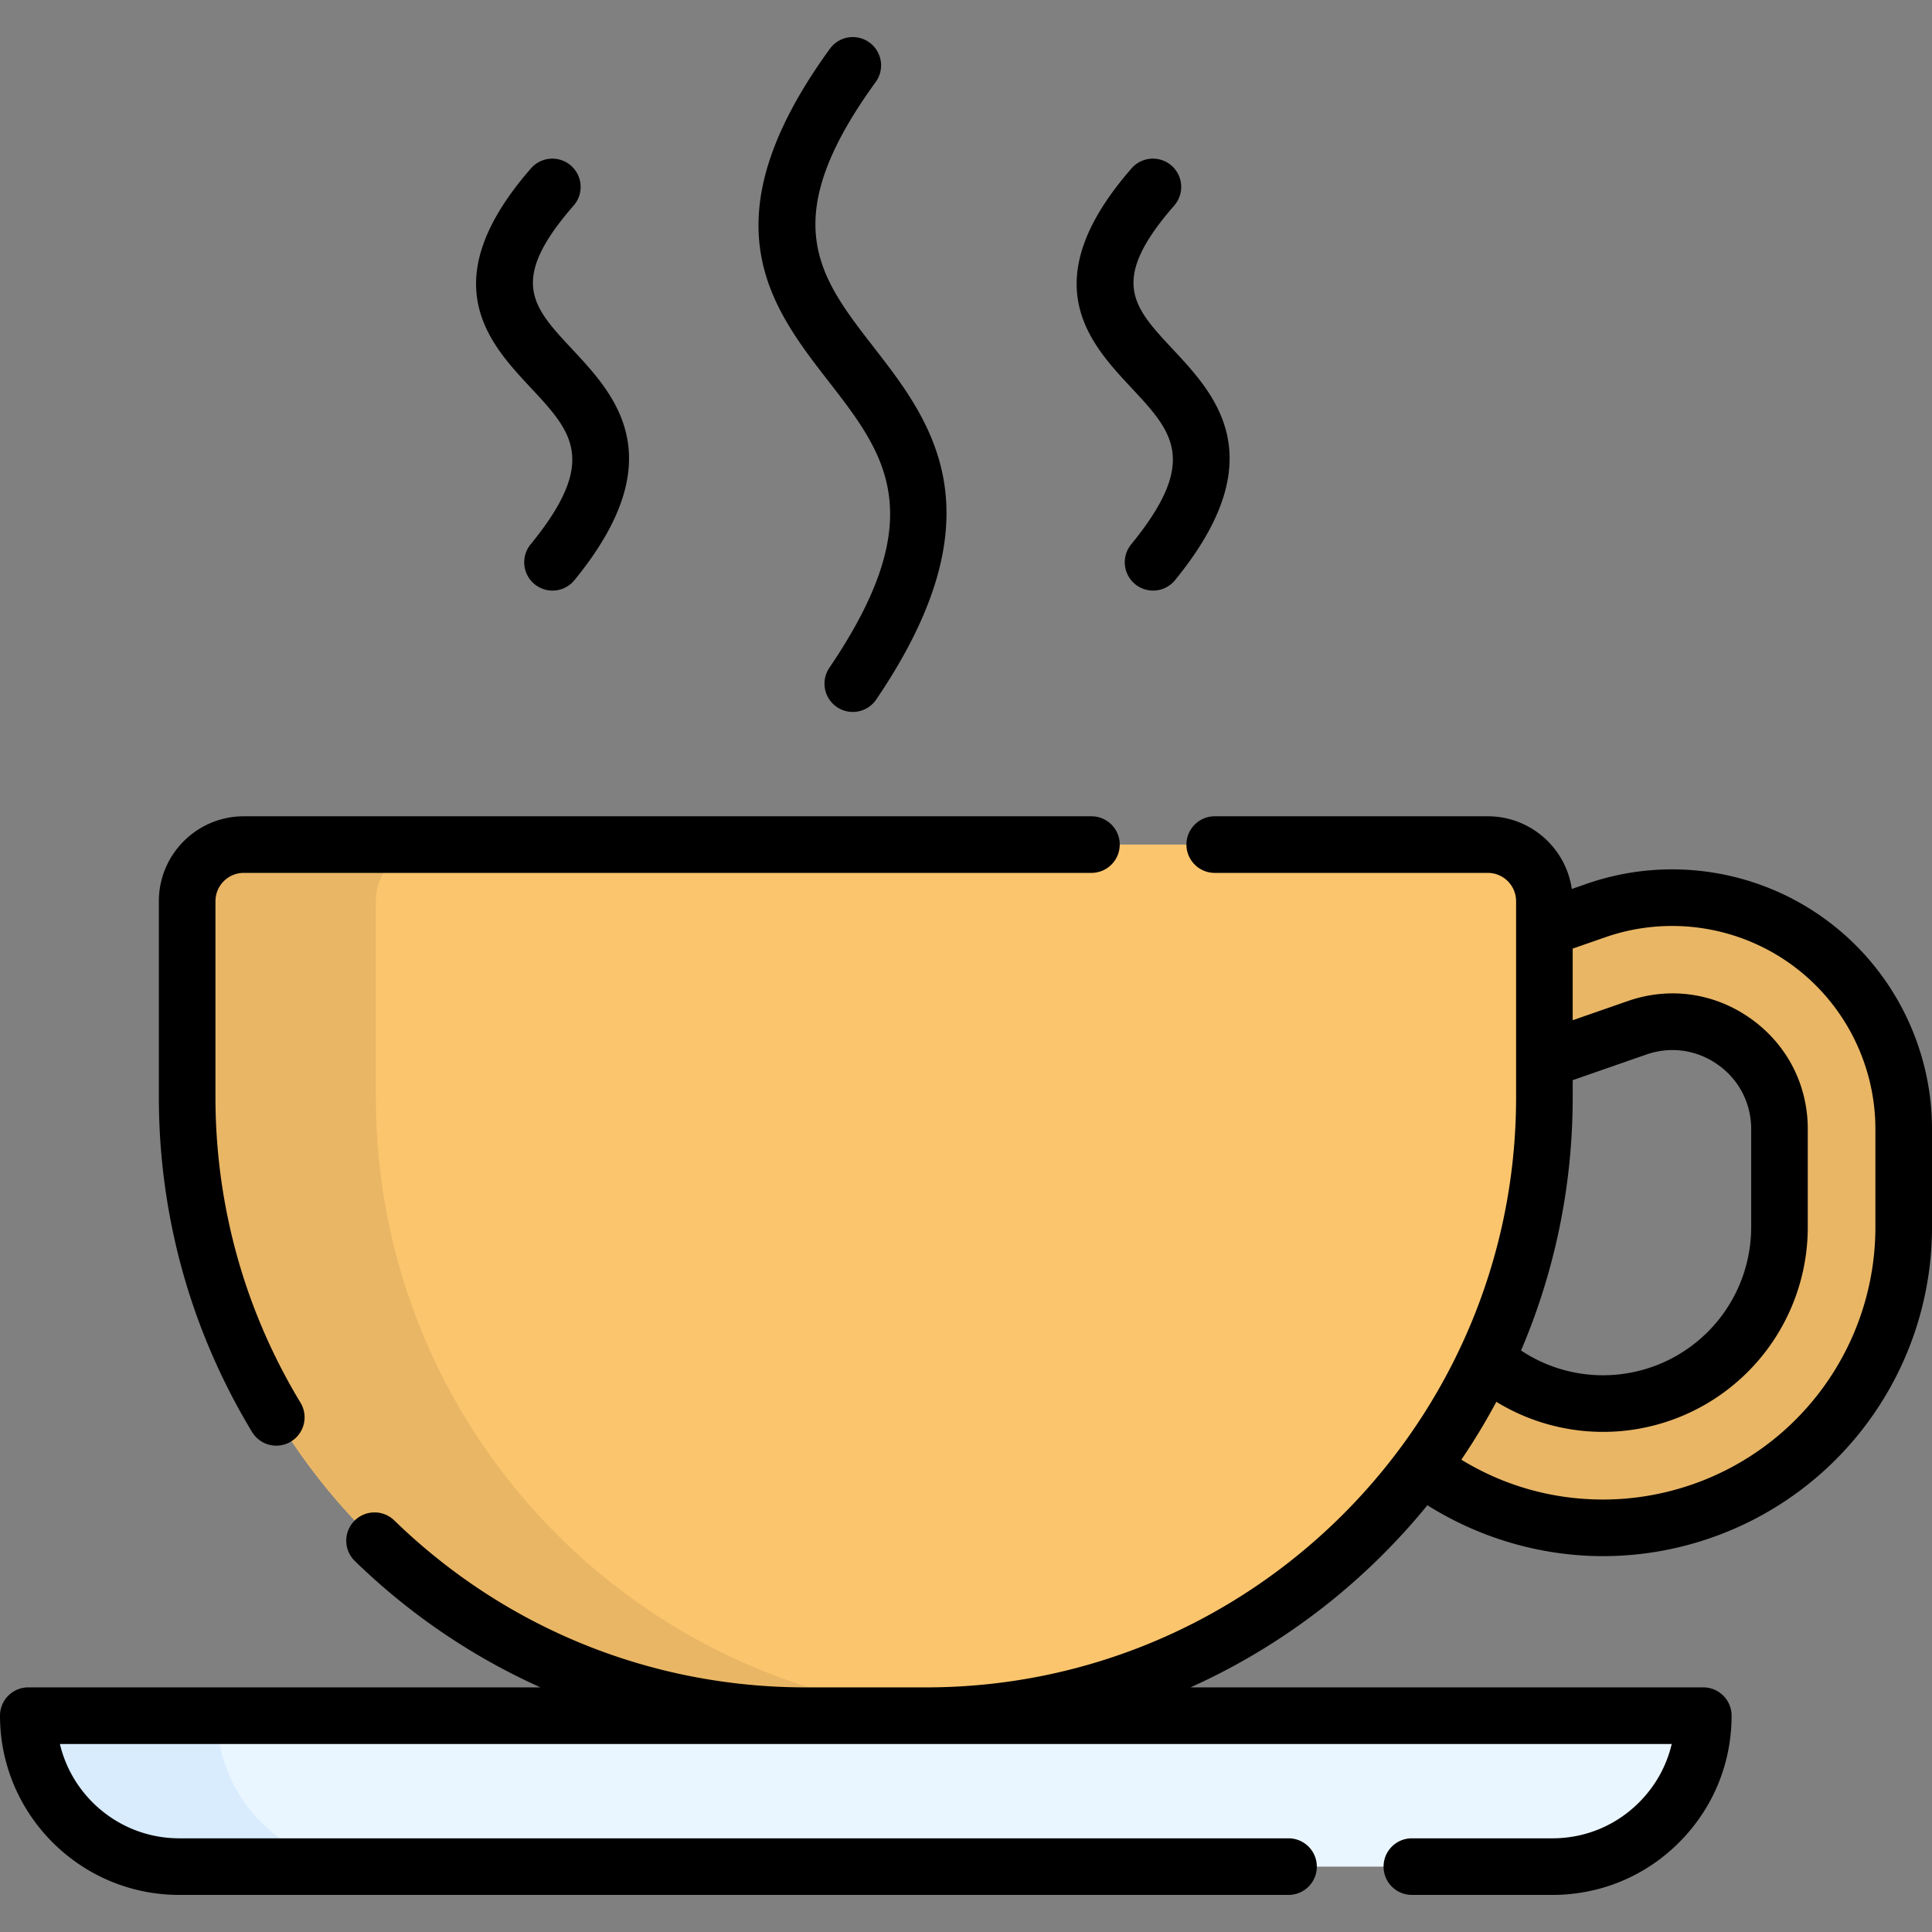 <svg xmlns="http://www.w3.org/2000/svg" version="1.1" xmlns:xlink="http://www.w3.org/1999/xlink" width="512" height="512" x="0" y="0" viewBox="0 0 512 512" style="enable-background:new 0 0 512 512" xml:space="preserve" class=""><rect x="0" y="0" width="512" height="512" fill="#808080" stroke="none"/><g><path fill="#eaf6ff" d="M411.386 494.675H47.5c-22.091 0-40-17.909-40-40h443.886c0 22.092-17.909 40-40 40z" opacity="1" data-original="#eaf6ff"></path><path fill="#d8ecfe" d="M97.5 494.671h-50c-22.09 0-40-17.9-40-40h50c0 22.1 17.91 40 40 40z" opacity="1" data-original="#d8ecfe"></path><path fill="#e9b665" d="M424.816 404.887a79.59 79.59 0 0 1-48.897-16.787l-16.204-12.596c-7.177-5.579-8.472-15.92-2.893-23.098 5.58-7.177 15.919-8.475 23.098-2.893l16.204 12.596a46.71 46.71 0 0 0 51.291 4.02 46.764 46.764 0 0 0 24.164-40.936v-25.968c0-9.321-4.357-17.765-11.953-23.166-7.597-5.4-17.003-6.743-25.809-3.68l-41.458 14.419c-8.584 2.987-17.967-1.552-20.954-10.139-2.987-8.586 1.553-17.968 10.139-20.954l41.458-14.42c18.722-6.513 39.545-3.542 55.699 7.943 16.154 11.486 25.799 30.176 25.799 49.997v25.968a79.693 79.693 0 0 1-41.177 69.759 79.629 79.629 0 0 1-38.507 9.935z" opacity="1" data-original="#e9b665"></path><path fill="#fbc56d" d="M245.4 454.675h-31.915c-90.509 0-163.881-73.372-163.881-163.881v-51.969c0-8.284 6.716-15 15-15h329.677c8.284 0 15 6.716 15 15v51.969c.001 90.509-73.372 163.881-163.881 163.881z" opacity="1" data-original="#fbc56d"></path><path fill="#e9b665" d="M254.45 454.421c-2.99.17-6.01.25-9.05.25h-31.91c-90.51 0-163.89-73.37-163.89-163.88v-51.97c0-8.28 6.72-15 15-15h50c-8.28 0-15 6.72-15 15v51.97c0 87.48 68.54 158.939 154.85 163.63z" opacity="1" data-original="#e9b665"></path><path d="M483.048 243.122c-18.128-12.896-41.497-16.229-62.511-8.922l-3.993 1.388c-1.574-10.878-10.957-19.264-22.264-19.264h-72.36c-4.143 0-7.5 3.357-7.5 7.5s3.357 7.5 7.5 7.5h72.36c4.136 0 7.5 3.364 7.5 7.5v51.97c0 86.229-70.151 156.38-156.38 156.38h-31.91c-40.942 0-79.653-15.714-109.002-44.248a7.503 7.503 0 0 0-10.606.149 7.502 7.502 0 0 0 .149 10.606c14.541 14.137 31.184 25.391 49.197 33.492H7.5a7.499 7.499 0 0 0-7.5 7.5c0 26.191 21.309 47.5 47.5 47.5h293.97c4.143 0 7.5-3.357 7.5-7.5s-3.357-7.5-7.5-7.5H47.5c-15.34 0-28.232-10.683-31.627-25h427.151c-1.367 5.816-4.327 11.156-8.662 15.49-6.123 6.133-14.281 9.51-22.973 9.51H374.16c-4.143 0-7.5 3.357-7.5 7.5s3.357 7.5 7.5 7.5h37.229c12.702 0 24.631-4.94 33.584-13.906 8.974-8.975 13.916-20.905 13.916-33.594 0-4.143-3.357-7.5-7.5-7.5H315.493c24.521-11.034 45.992-27.674 62.784-48.273 13.871 8.739 30.14 13.493 46.544 13.493 14.677 0 29.243-3.76 42.124-10.873C494.735 386.179 512 356.933 512 325.194v-25.971c0-22.25-10.825-43.223-28.952-56.101zm-66.268 47.672v-4.539l19.511-6.79c6.469-2.257 13.391-1.268 18.991 2.71 5.591 3.979 8.798 10.192 8.798 17.049v25.971a39.276 39.276 0 0 1-20.282 34.372 39.25 39.25 0 0 1-40.707-1.671c8.807-20.62 13.689-43.301 13.689-67.102zm80.22 34.4c0 26.277-14.294 50.492-37.306 63.194-10.667 5.891-22.727 9.005-34.874 9.005-13.403 0-26.245-3.639-37.548-10.559a171.424 171.424 0 0 0 9.277-15.335 54.195 54.195 0 0 0 54.496 1.2 54.281 54.281 0 0 0 28.034-47.505v-25.971c0-11.773-5.505-22.442-15.106-29.274-9.616-6.832-21.506-8.527-32.618-4.648l-14.575 5.072v-18.986l8.684-3.019c16.436-5.716 34.712-3.108 48.893 6.979C488.535 265.42 497 281.822 497 299.223zM52.675 350.194a172.006 172.006 0 0 0 14.127 29.301 7.497 7.497 0 0 0 10.299 2.537 7.5 7.5 0 0 0 2.537-10.299 156.942 156.942 0 0 1-12.893-26.739 154.685 154.685 0 0 1-5.78-19.528 157.039 157.039 0 0 1-3.865-34.672v-51.97c0-4.136 3.364-7.5 7.5-7.5h224.64c4.143 0 7.5-3.357 7.5-7.5s-3.357-7.5-7.5-7.5H64.6c-12.406 0-22.5 10.094-22.5 22.5v51.97c0 12.808 1.426 25.589 4.234 37.981a170.005 170.005 0 0 0 6.341 21.419zM219.795 176.959a7.5 7.5 0 0 0 12.41 8.426c33.501-49.338 14.552-73.764-.675-93.39-14.564-18.773-26.068-33.601.539-70.262a7.499 7.499 0 0 0-1.664-10.475 7.497 7.497 0 0 0-10.475 1.664c-33.221 45.771-15.705 68.348-.252 88.267 14.756 19.019 27.499 35.444.117 75.77zM140.613 144.266a7.5 7.5 0 1 0 11.616 9.492c26.401-32.308 10.786-49.03-.615-61.242-10.574-11.325-16.957-18.16.456-38.096a7.5 7.5 0 0 0-11.297-9.867c-26.325 30.137-11.181 46.357-.123 58.2 10.881 11.656 18.071 19.355-.037 41.513zM299.771 144.266a7.5 7.5 0 1 0 11.616 9.492c26.401-32.308 10.787-49.031-.614-61.242-10.575-11.325-16.957-18.161.455-38.096a7.5 7.5 0 0 0-11.297-9.867c-26.325 30.137-11.181 46.356-.122 58.2 10.881 11.656 18.071 19.355-.038 41.513z" fill="#000000" opacity="1" data-original="#000000"></path></g></svg>